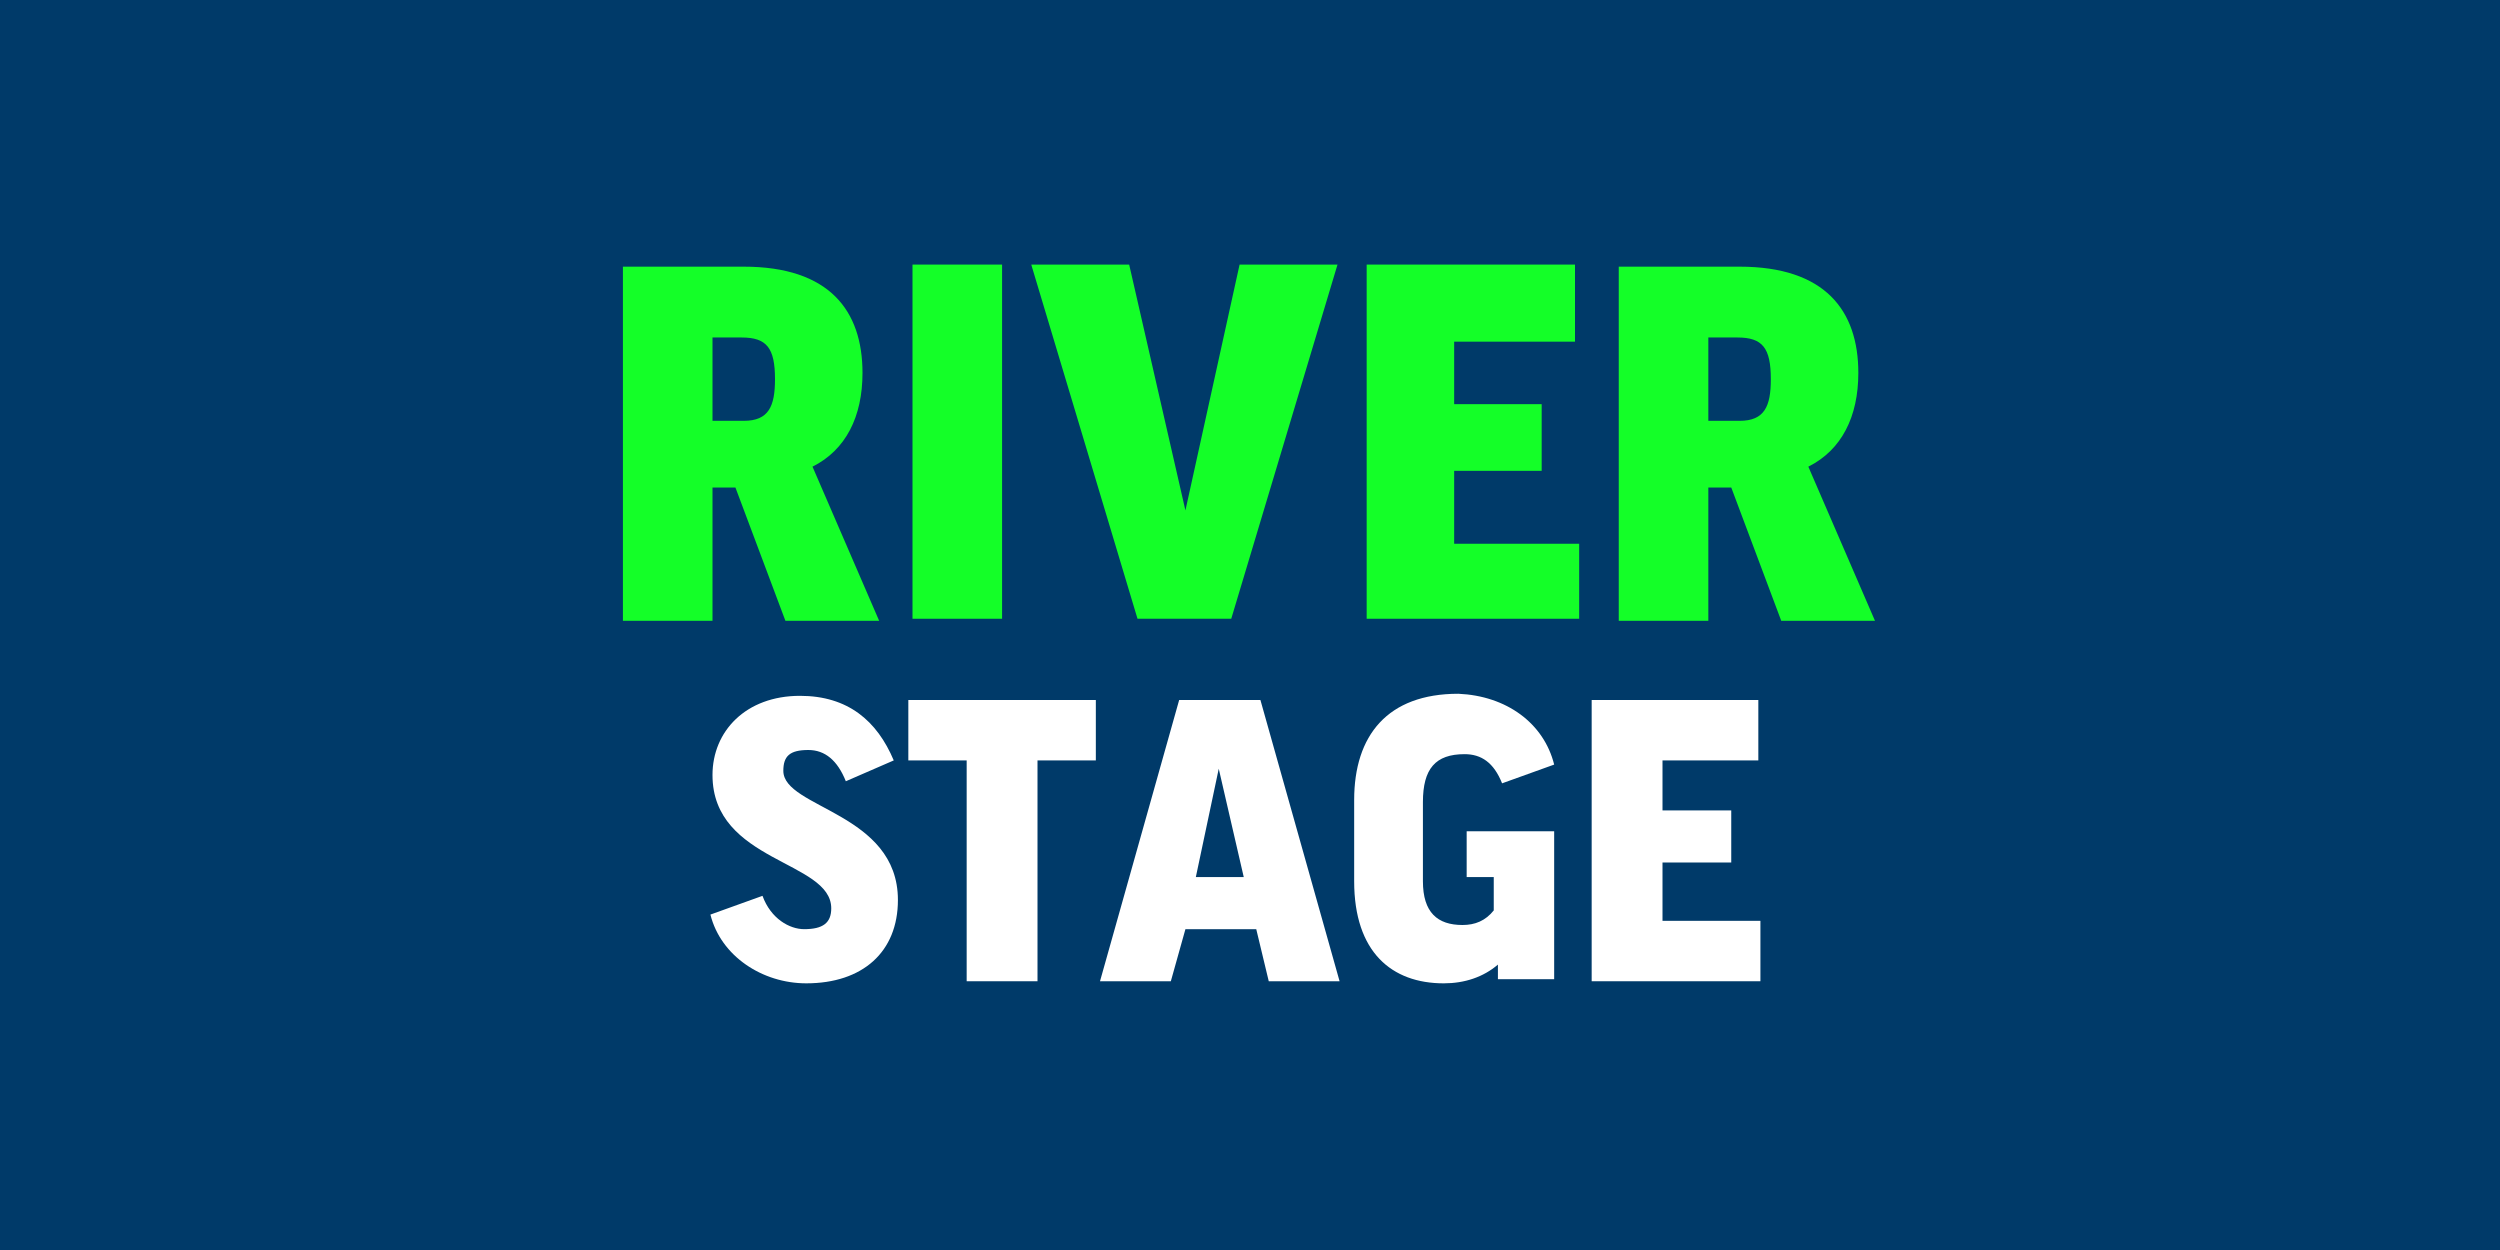 <?xml version="1.0" encoding="utf-8"?>
<!-- Generator: Adobe Illustrator 24.3.0, SVG Export Plug-In . SVG Version: 6.00 Build 0)  -->
<svg version="1.1" id="レイヤー_1" xmlns="http://www.w3.org/2000/svg" xmlns:xlink="http://www.w3.org/1999/xlink" x="0px"
	 y="0px" viewBox="0 0 120 60" style="enable-background:new 0 0 120 60;" xml:space="preserve">
<style type="text/css">
	.st0{fill:#003A69;}
	.st1{fill:#14FF28;}
	.st2{fill:#FFFFFF;}
</style>
<g>
	<rect class="st0" width="120" height="60"/>
</g>
<g>
	<g>
		<path class="st1" d="M35.3,23.4h-1.1v6.4h-4.3v-17h5.8c4.1,0,5.7,2.1,5.7,5.1c0,2.1-0.8,3.7-2.4,4.5l3.2,7.4h-4.5L35.3,23.4z
			 M34.2,20.2h1.5c1.2,0,1.5-0.7,1.5-2c0-1.5-0.4-2-1.6-2h-1.4V20.2z"/>
	</g>
	<g>
		<path class="st1" d="M48.1,12.7v17h-4.3v-17H48.1z"/>
	</g>
	<g>
		<path class="st1" d="M59.1,29.7h-4.5l-5.1-17h4.7l2.7,11.8h0l2.6-11.8h4.7L59.1,29.7z"/>
	</g>
	<g>
		<path class="st1" d="M75.6,12.7v3.7h-5.8v3h4.2v3.2h-4.2v3.5h6v3.6H65.6v-17H75.6z"/>
	</g>
	<g>
		<path class="st1" d="M83.1,23.4H82v6.4h-4.3v-17h5.8c4.1,0,5.7,2.1,5.7,5.1c0,2.1-0.8,3.7-2.4,4.5l3.2,7.4h-4.5L83.1,23.4z
			 M82,20.2h1.5c1.2,0,1.5-0.7,1.5-2c0-1.5-0.4-2-1.6-2H82V20.2z"/>
	</g>
	<path class="st2" d="M42.9,36.5l-2.3,1c-0.4-1-1-1.5-1.8-1.5c-0.9,0-1.2,0.3-1.2,1c0,1.8,5.5,2,5.5,6.2c0,2.5-1.7,4-4.4,4
		c-2.1,0-4.1-1.3-4.6-3.3l2.5-0.9c0.4,1.1,1.3,1.6,2,1.6c0.9,0,1.3-0.3,1.3-1c0-2.3-5.7-2.2-5.7-6.4c0-2.1,1.6-3.8,4.2-3.8
		C40.7,33.4,42.1,34.6,42.9,36.5z"/>
	<path class="st2" d="M52.6,33.6v2.9h-2.8v10.6h-3.4V36.5h-2.8v-2.9H52.6z"/>
	<path class="st2" d="M56.2,47.1h-3.4l3.8-13.5h3.9l3.8,13.5h-3.4l-0.6-2.5h-3.4L56.2,47.1z M57.4,42.1h2.3l-1.2-5.2h0L57.4,42.1z"
		/>
	<path class="st2" d="M74.6,36.7l-2.5,0.9c-0.4-1-1-1.4-1.8-1.4c-1.4,0-2,0.7-2,2.3v3.8c0,1.5,0.7,2.1,1.9,2.1
		c0.6,0,1.1-0.2,1.5-0.7v-1.6h-1.3v-2.2h4.2v7.1h-2.7v-0.7c-0.7,0.6-1.6,0.9-2.6,0.9c-2.5,0-4.3-1.5-4.3-4.9v-3.9
		c0-3.1,1.6-5.1,5-5.1C72.3,33.4,74.1,34.7,74.6,36.7z"/>
	<path class="st2" d="M84.4,33.6v2.9h-4.6v2.4h3.3v2.5h-3.3v2.8h4.7v2.9h-8.1V33.6H84.4z"/>
</g>
</svg>
